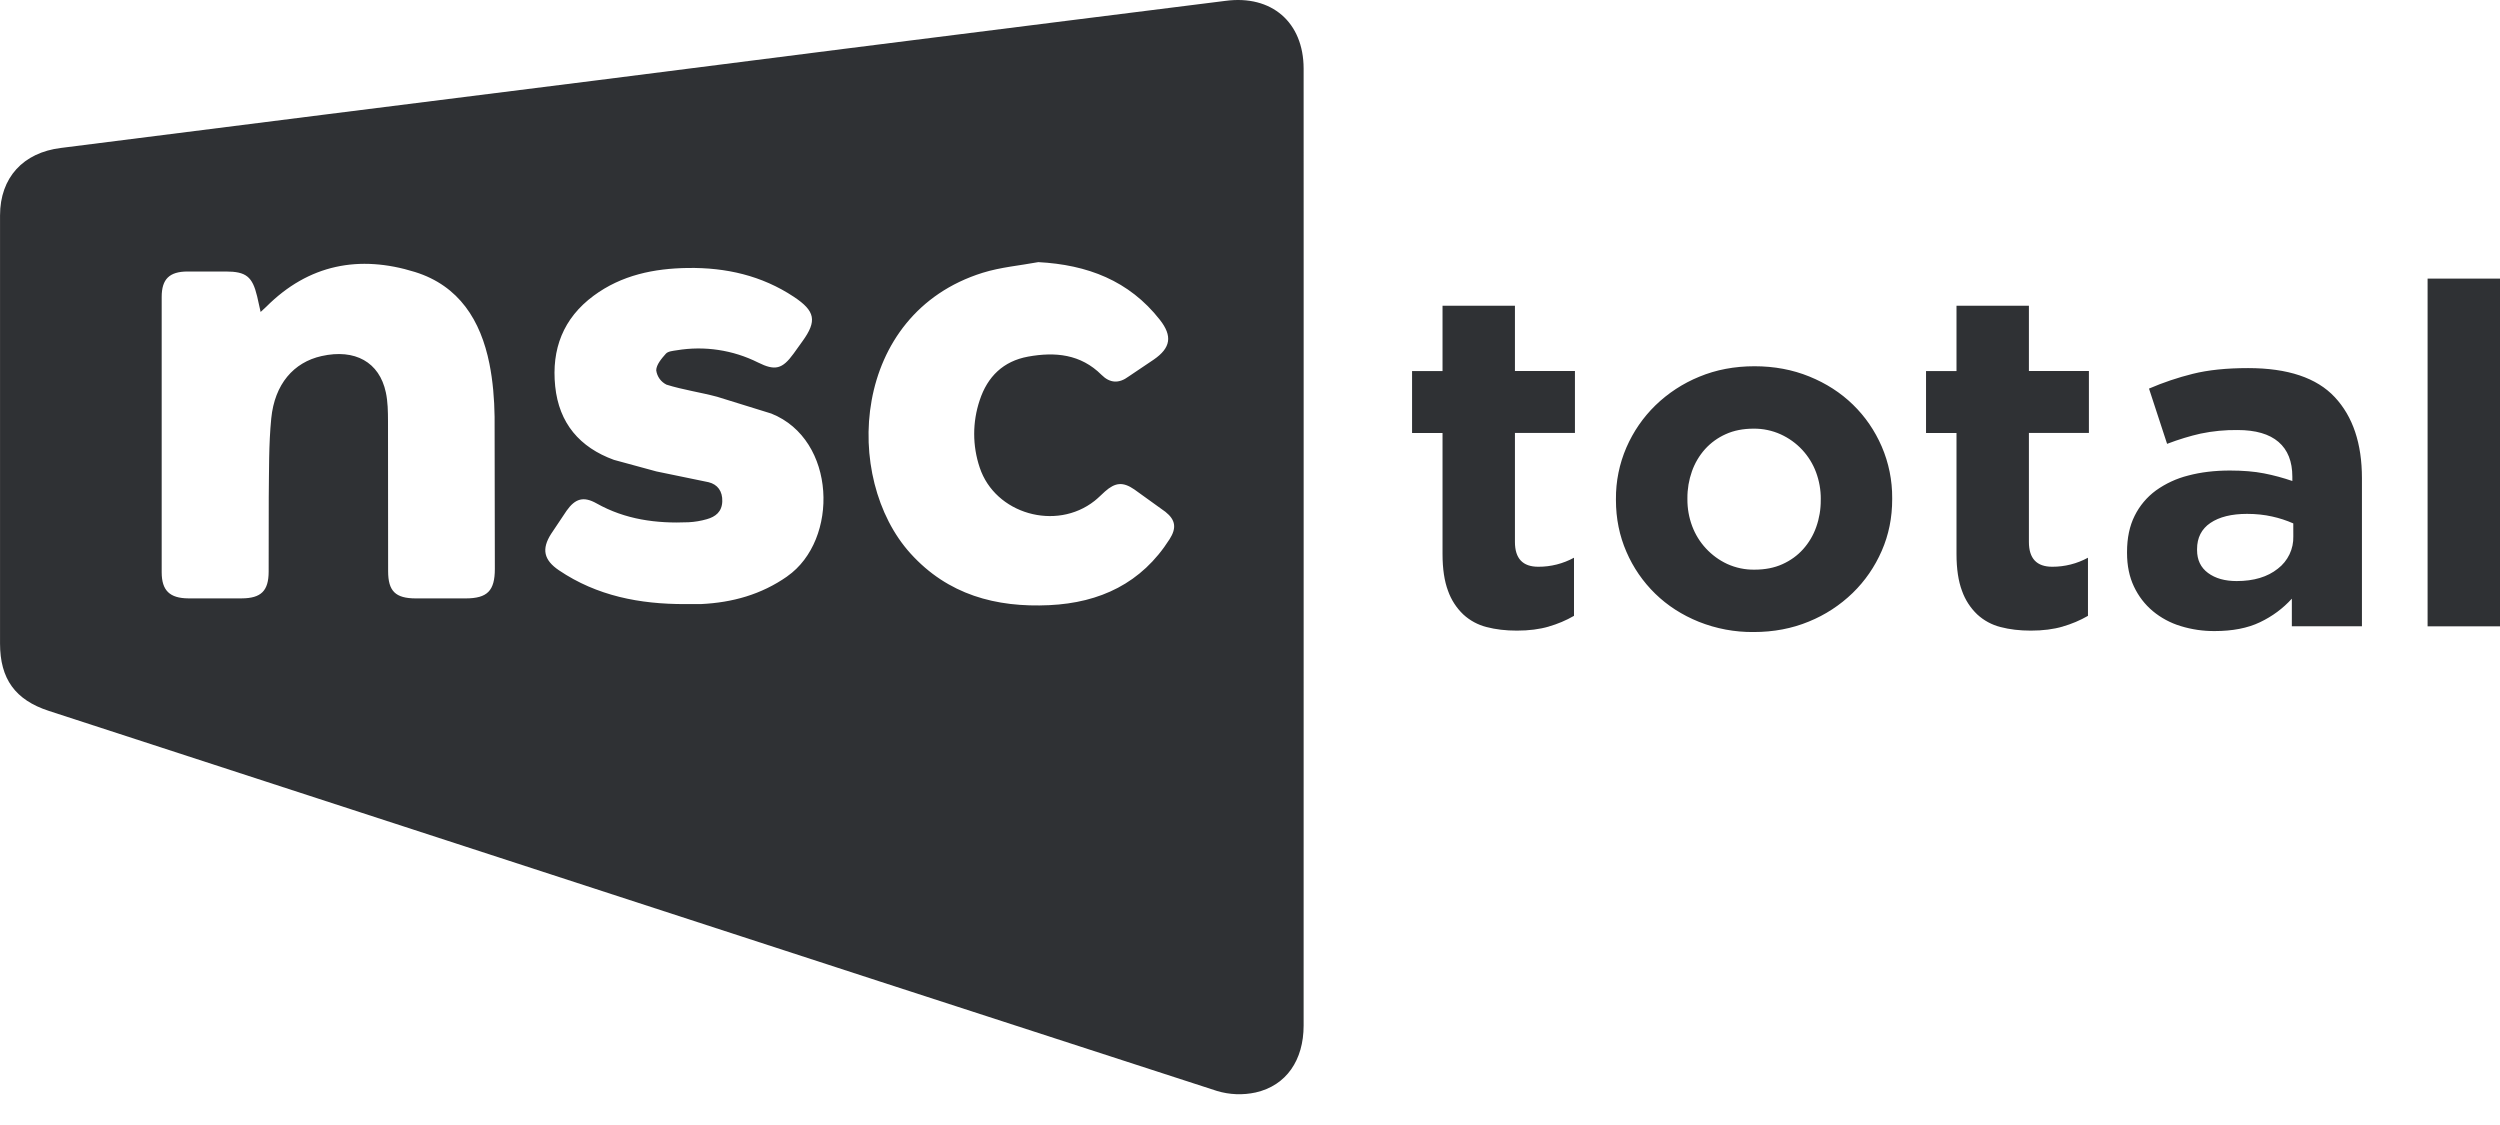 <svg xmlns="http://www.w3.org/2000/svg" fill="none" viewBox="0 0 80 36" height="36" width="80">
<g clip-path="url(#clip0_19_113)">
<path fill="#2F3134" d="M41.716 2.194C41.713 0.707 40.687 -0.168 39.219 0.027L34.274 0.648L27.005 1.564L19.036 2.578L10.511 3.651L1.951 4.734C0.744 4.882 0.001 5.68 0.001 6.896V20.59C0.001 21.723 0.485 22.398 1.564 22.749L28.131 31.4L38.945 34.911C39.346 35.032 39.772 35.048 40.181 34.959C41.165 34.736 41.715 33.922 41.716 32.819L41.717 17.525V8.297L41.716 2.194ZM15.835 18.206C15.834 18.907 15.595 19.147 14.901 19.149H13.301C12.655 19.146 12.421 18.918 12.42 18.28L12.416 13.481C12.415 13.172 12.411 12.856 12.347 12.557C12.14 11.586 11.359 11.155 10.29 11.394C9.395 11.594 8.789 12.292 8.68 13.389C8.597 14.225 8.612 15.071 8.6 15.913L8.597 18.294C8.595 18.907 8.356 19.144 7.737 19.148H6.024C5.432 19.143 5.175 18.897 5.174 18.316V9.5C5.174 8.929 5.422 8.692 5.996 8.688H7.224C7.875 8.689 8.077 8.85 8.229 9.486L8.34 9.983L8.519 9.817C9.875 8.458 11.498 8.149 13.28 8.704C14.692 9.144 15.383 10.254 15.661 11.637C15.772 12.192 15.819 12.767 15.827 13.333L15.835 18.206ZM25.192 18.444C24.358 19.028 23.435 19.281 22.438 19.33L21.917 19.331C20.476 19.333 19.106 19.073 17.887 18.25C17.401 17.921 17.324 17.572 17.635 17.085L18.131 16.343C18.406 15.954 18.671 15.873 19.089 16.108C20.01 16.626 21.004 16.757 22.034 16.712C22.232 16.702 22.428 16.669 22.619 16.614C22.899 16.535 23.102 16.376 23.113 16.044C23.124 15.72 22.963 15.502 22.677 15.431L21.006 15.086L19.647 14.716C18.549 14.317 17.888 13.543 17.766 12.361C17.644 11.173 18.021 10.184 18.997 9.463C19.891 8.802 20.928 8.59 22.013 8.575C23.228 8.558 24.374 8.816 25.403 9.498C26.088 9.953 26.152 10.268 25.676 10.924L25.394 11.317C25.035 11.811 24.805 11.873 24.257 11.6C23.453 11.198 22.542 11.061 21.655 11.209C21.534 11.228 21.378 11.24 21.308 11.318C21.171 11.472 21.002 11.669 20.999 11.85C21.012 11.948 21.049 12.041 21.106 12.121C21.163 12.201 21.24 12.265 21.328 12.309C21.857 12.475 22.413 12.553 22.95 12.697L24.682 13.234C26.768 14.067 26.855 17.279 25.191 18.443L25.192 18.444ZM37.426 17.255C36.531 18.663 35.199 19.288 33.58 19.365C31.869 19.446 30.331 19.031 29.138 17.713C26.954 15.302 27.232 10.046 31.445 8.729C32.018 8.55 32.631 8.498 33.226 8.388C34.795 8.472 36.129 8.976 37.116 10.234C37.524 10.755 37.466 11.132 36.917 11.509L36.115 12.049C35.803 12.281 35.516 12.262 35.249 11.996C34.581 11.329 33.763 11.255 32.898 11.412C32.106 11.556 31.598 12.052 31.351 12.806C31.115 13.506 31.115 14.263 31.351 14.963C31.843 16.444 33.792 17.004 35.029 16.026C35.145 15.934 35.249 15.826 35.36 15.727C35.689 15.435 35.935 15.413 36.297 15.661L37.293 16.378C37.623 16.64 37.652 16.899 37.427 17.254L37.426 17.255ZM49.561 20.05C49.266 20.136 48.926 20.18 48.54 20.18C48.184 20.18 47.862 20.142 47.572 20.066C47.293 19.996 47.036 19.857 46.825 19.662C46.605 19.452 46.438 19.193 46.337 18.907C46.22 18.596 46.161 18.203 46.161 17.726V13.855H45.186V11.874H46.161V9.784H48.478V11.872H50.398V13.853H48.478V17.343C48.478 17.872 48.727 18.136 49.225 18.136C49.624 18.138 50.018 18.038 50.368 17.847V19.707C50.114 19.854 49.842 19.968 49.56 20.049L49.561 20.05ZM60.216 17.626C59.992 18.139 59.682 18.589 59.286 18.975C58.881 19.367 58.405 19.678 57.883 19.89C57.344 20.113 56.755 20.225 56.115 20.225C55.515 20.231 54.919 20.119 54.362 19.897C53.823 19.679 53.358 19.379 52.967 18.998C52.575 18.616 52.261 18.16 52.045 17.657C51.822 17.144 51.71 16.593 51.71 16.003V15.973C51.705 15.404 51.819 14.841 52.045 14.319C52.269 13.806 52.579 13.356 52.975 12.97C53.38 12.578 53.855 12.268 54.377 12.055C54.915 11.831 55.505 11.72 56.145 11.72C56.775 11.72 57.359 11.829 57.898 12.048C58.437 12.267 58.901 12.566 59.293 12.947C59.685 13.328 59.992 13.775 60.215 14.288C60.44 14.81 60.554 15.373 60.55 15.942V15.973C60.551 16.562 60.44 17.114 60.216 17.626ZM58.265 15.972C58.267 15.678 58.215 15.386 58.113 15.111C58.014 14.845 57.863 14.601 57.67 14.393C57.476 14.185 57.243 14.018 56.985 13.9C56.712 13.776 56.416 13.714 56.116 13.717C55.781 13.717 55.483 13.775 55.224 13.893C54.972 14.005 54.746 14.168 54.561 14.373C54.376 14.58 54.234 14.821 54.142 15.082C54.044 15.358 53.995 15.65 53.997 15.943V15.974C53.995 16.268 54.046 16.56 54.149 16.835C54.248 17.1 54.398 17.344 54.591 17.551C54.783 17.758 55.013 17.927 55.269 18.046C55.544 18.171 55.843 18.234 56.145 18.229C56.48 18.229 56.778 18.171 57.037 18.054C57.296 17.937 57.517 17.778 57.7 17.574C57.885 17.367 58.027 17.127 58.119 16.865C58.217 16.589 58.266 16.297 58.264 16.004V15.974L58.265 15.972ZM66.008 20.05C65.713 20.136 65.373 20.18 64.987 20.18C64.631 20.18 64.309 20.142 64.019 20.066C63.74 19.996 63.483 19.857 63.272 19.662C63.052 19.452 62.885 19.193 62.784 18.907C62.667 18.596 62.608 18.203 62.608 17.726V13.855H61.633V11.874H62.608V9.784H64.925V11.872H66.845V13.853H64.925V17.343C64.925 17.872 65.174 18.136 65.672 18.136C66.071 18.137 66.464 18.038 66.815 17.847V19.707C66.561 19.854 66.289 19.968 66.007 20.049L66.008 20.05ZM73.339 20.041V19.157C73.054 19.472 72.714 19.723 72.318 19.912C71.922 20.101 71.439 20.194 70.87 20.194C70.501 20.197 70.133 20.143 69.78 20.034C69.454 19.935 69.15 19.772 68.888 19.554C68.634 19.341 68.433 19.079 68.286 18.769C68.139 18.459 68.065 18.101 68.065 17.694V17.663C68.065 17.216 68.146 16.83 68.309 16.505C68.467 16.185 68.7 15.908 68.987 15.697C69.299 15.473 69.651 15.31 70.024 15.217C70.425 15.11 70.87 15.057 71.358 15.057C71.774 15.057 72.138 15.087 72.448 15.148C72.756 15.208 73.059 15.29 73.355 15.392V15.255C73.355 14.767 73.208 14.396 72.913 14.142C72.618 13.888 72.181 13.761 71.602 13.761C71.205 13.756 70.809 13.794 70.421 13.875C70.081 13.951 69.722 14.06 69.347 14.203L68.768 12.435C69.222 12.239 69.691 12.081 70.171 11.962C70.659 11.84 71.248 11.779 71.939 11.779C73.209 11.779 74.134 12.089 74.713 12.709C75.292 13.329 75.582 14.193 75.582 15.3V20.04H73.341L73.339 20.041ZM73.385 16.749C73.167 16.653 72.94 16.579 72.707 16.528C72.459 16.472 72.191 16.444 71.907 16.444C71.409 16.444 71.018 16.541 70.733 16.734C70.448 16.927 70.306 17.207 70.306 17.572V17.603C70.306 17.918 70.423 18.162 70.657 18.335C70.891 18.508 71.195 18.594 71.572 18.594C72.121 18.594 72.56 18.462 72.891 18.198C73.05 18.077 73.177 17.919 73.264 17.739C73.35 17.559 73.392 17.361 73.386 17.161L73.385 16.749ZM77.683 20.042V8.915H80V20.042H77.683Z"></path>
</g>
<defs>
<clipPath id="clip0_19_113">
<rect fill="white" height="36" width="80"></rect>
</clipPath>
</defs>
</svg>
